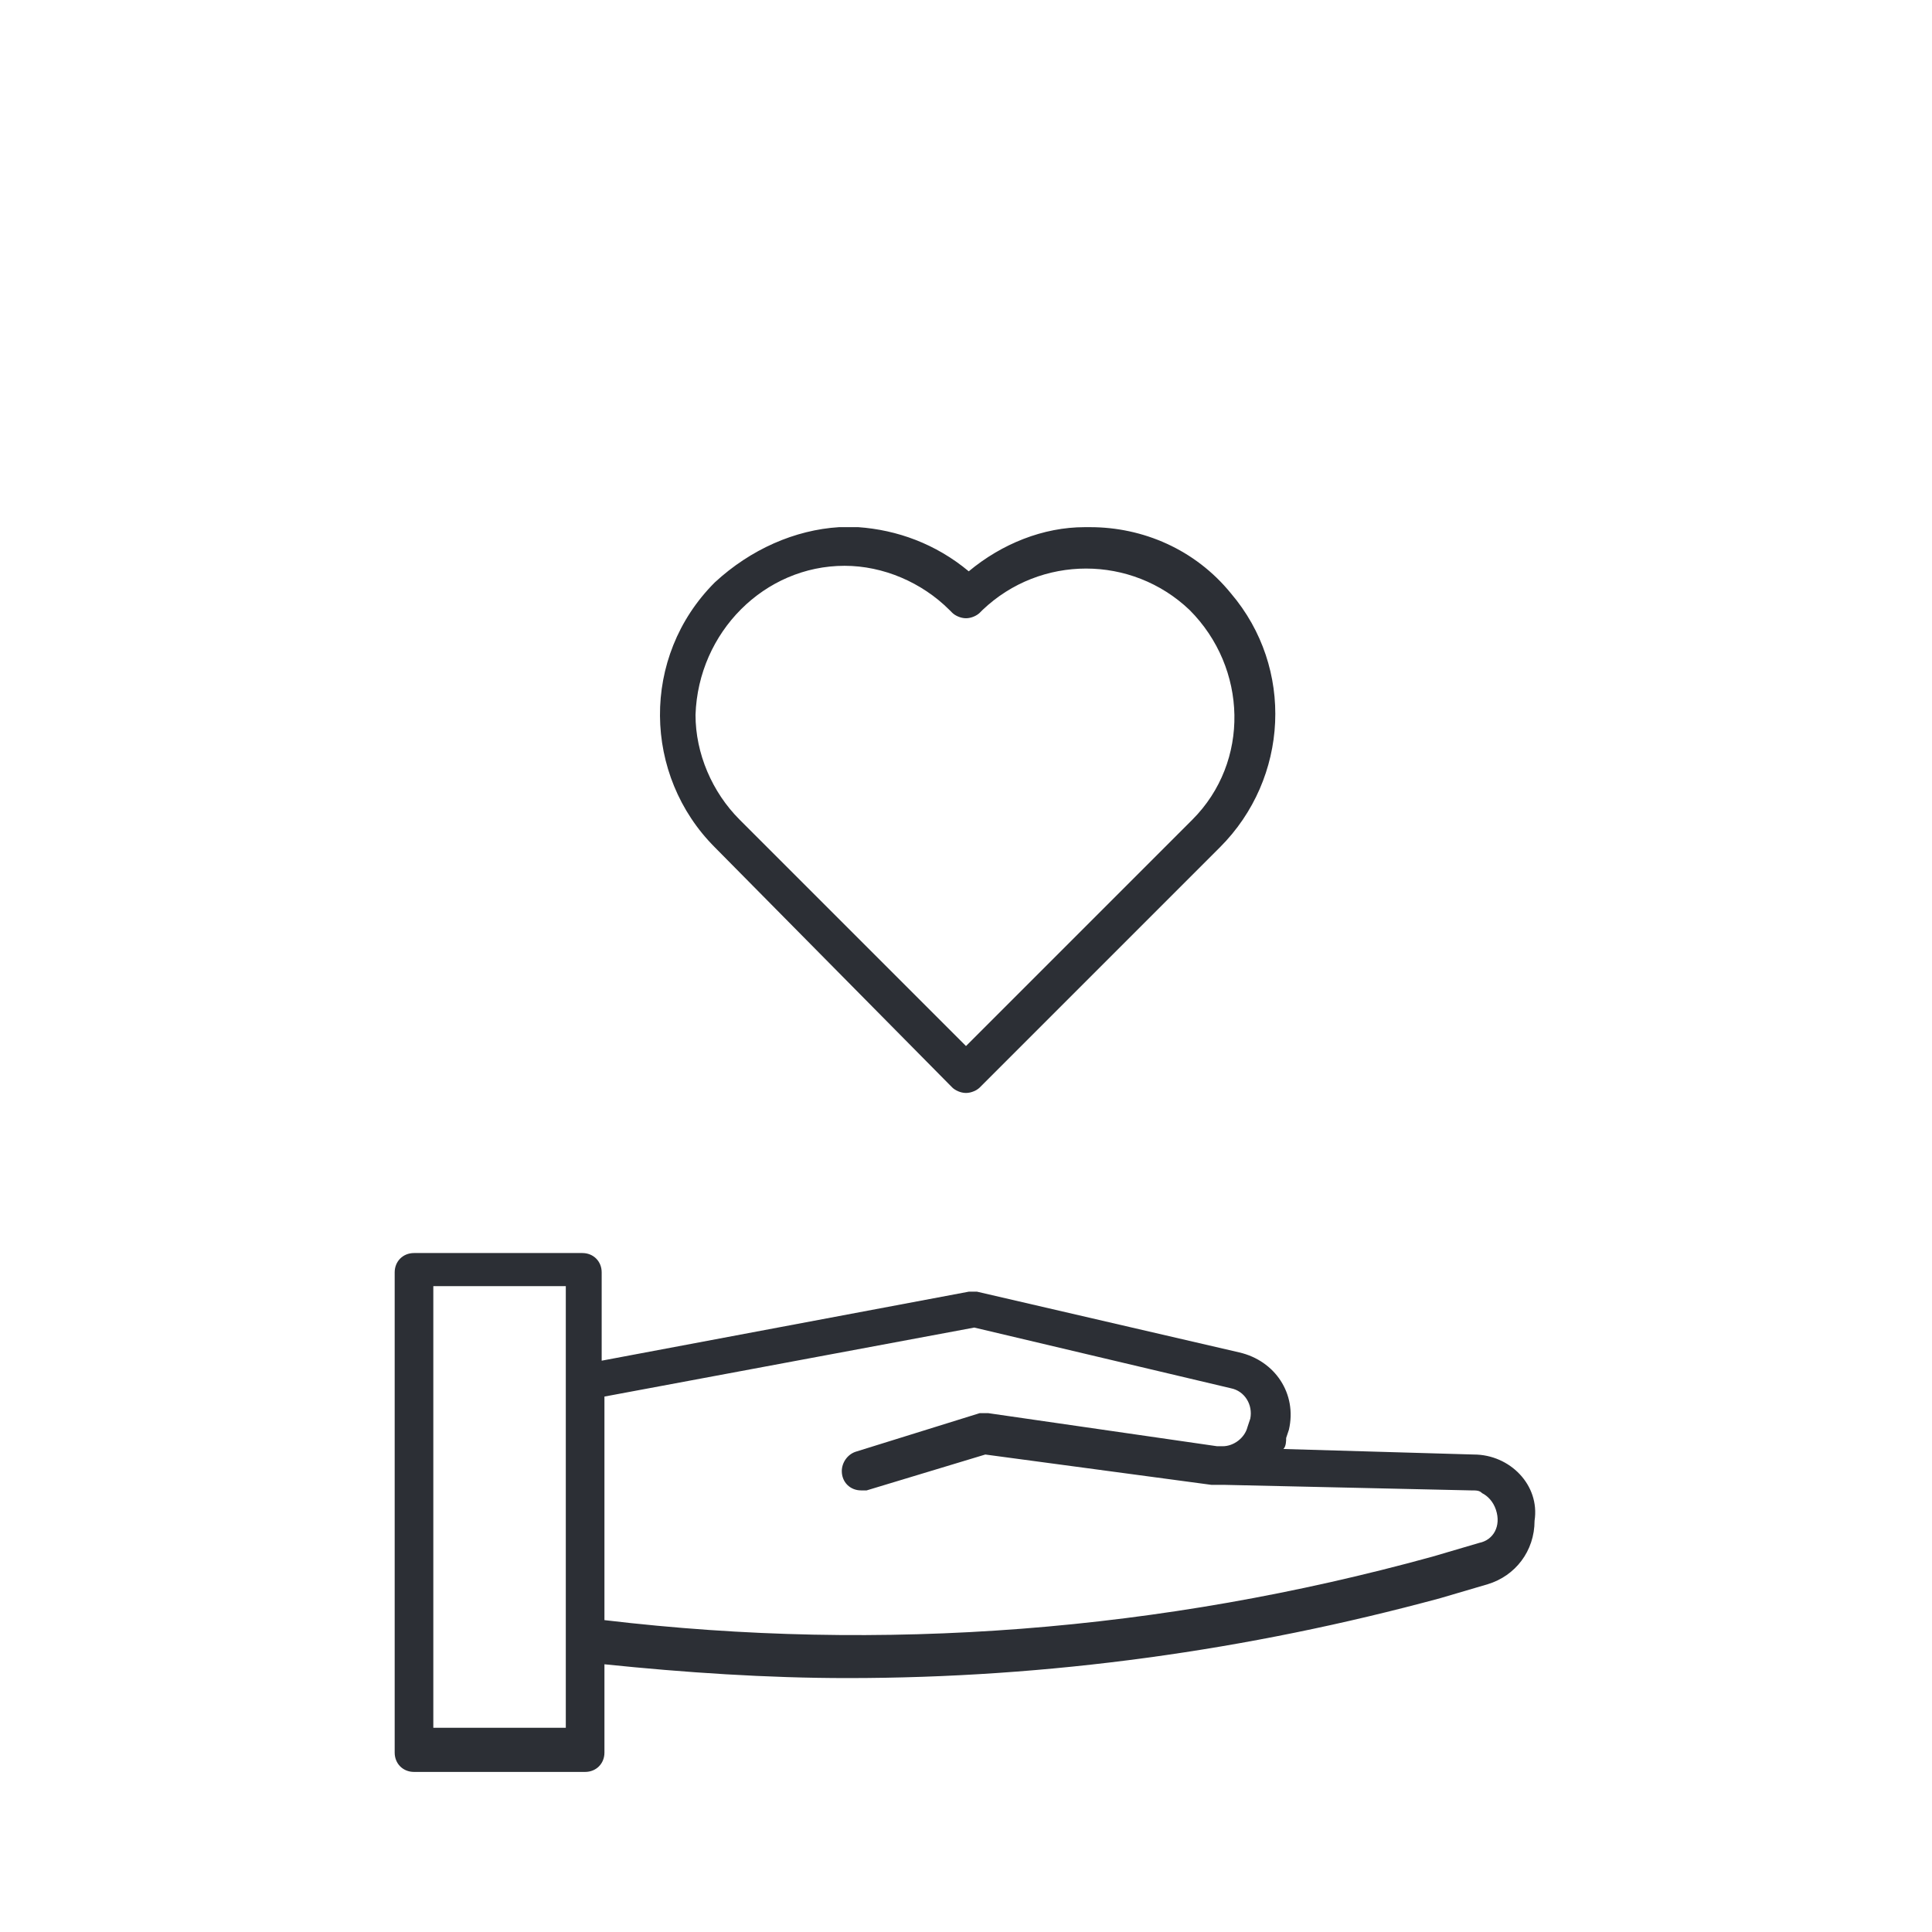 <svg xmlns="http://www.w3.org/2000/svg" xmlns:xlink="http://www.w3.org/1999/xlink" id="Warstwa_1" x="0px" y="0px" viewBox="0 0 70 70" style="enable-background:new 0 0 70 70;" xml:space="preserve"> <style type="text/css"> .st0{fill:none;} .st1{fill:#2C2F35;} </style> <g id="Group_4626" transform="translate(-686 -1370)"> <g> <rect x="701.7" y="1416.7" class="st0" width="4.8" height="16"></rect> <path class="st0" d="M721,1407.8l8.2-8.2c2.1-2.1,2-5.5-0.1-7.6c-2.1-2-5.4-2-7.5,0l-0.1,0.1c-0.1,0.1-0.3,0.2-0.5,0.2 c-0.2,0-0.4-0.1-0.5-0.2l-0.1-0.1c-1-1-2.4-1.6-3.8-1.6l0,0c-3,0-5.4,2.4-5.4,5.4c0,1.4,0.6,2.8,1.6,3.8L721,1407.8z"></path> <path class="st0" d="M739.8,1424.2c-0.1-0.1-0.3-0.1-0.4-0.1l-8.9-0.2l-0.4,0c0,0,0,0,0,0c0,0-0.1,0-0.1,0l-8.2-1.1l-4.3,1.3 c-0.1,0-0.1,0-0.2,0l0,0c-0.4,0-0.7-0.3-0.7-0.7c0-0.3,0.2-0.6,0.5-0.7l4.5-1.4c0.1,0,0.2,0,0.3,0l8.3,1.2l0.2,0 c0.4,0,0.8-0.3,0.9-0.7l0.1-0.3c0.1-0.5-0.2-1-0.7-1.1l-9.3-2.2l-13.4,2.5v8.1c10.1,1.1,20.2,0.3,30-2.3l1.7-0.5 c0.5-0.1,0.8-0.6,0.6-1.1C740.2,1424.6,740,1424.4,739.8,1424.2z"></path> <path class="st1" d="M720.5,1409.4c0.1,0.1,0.3,0.2,0.5,0.2v0c0.2,0,0.4-0.1,0.5-0.2l8.7-8.7c2.5-2.5,2.7-6.5,0.4-9.2 c-1.3-1.6-3.2-2.4-5.1-2.4h-0.2c-1.5,0-3,0.6-4.2,1.6c-1.2-1-2.6-1.5-4-1.6h-0.7c-1.6,0.1-3.2,0.8-4.5,2c-2.7,2.7-2.6,7,0,9.6 L720.5,1409.4z M716.6,1390.5L716.6,1390.5c1.4,0,2.8,0.6,3.8,1.6l0.1,0.1c0.1,0.1,0.3,0.2,0.5,0.2c0.2,0,0.4-0.1,0.5-0.2l0.1-0.1 c2.1-2,5.4-2,7.5,0c2.1,2.1,2.2,5.5,0.1,7.6l-8.2,8.2l-8.2-8.2c-1-1-1.6-2.4-1.6-3.8C711.3,1392.9,713.7,1390.5,716.6,1390.5z"></path> <path class="st1" d="M739.4,1422.7l-6.9-0.2c0.1-0.1,0.1-0.3,0.1-0.4l0.1-0.3c0.3-1.3-0.5-2.5-1.8-2.8l-9.5-2.2 c-0.1,0-0.2,0-0.3,0l-13.3,2.5v-3.2c0-0.4-0.3-0.7-0.7-0.7H701c-0.4,0-0.7,0.3-0.7,0.7v17.4c0,0.4,0.3,0.7,0.7,0.7h6.2 c0.4,0,0.7-0.3,0.7-0.7v-3.2c2.9,0.3,5.9,0.5,8.8,0.5v0c7.3,0,14.5-1,21.5-2.9l1.7-0.5c1-0.3,1.7-1.2,1.7-2.3 C741.8,1423.8,740.7,1422.7,739.4,1422.7z M706.5,1432.6h-4.8l0-16h4.8V1432.6z M739.6,1425.9l-1.7,0.5c-9.8,2.7-19.9,3.5-30,2.3 v-8.1l13.4-2.5l9.3,2.2c0.5,0.1,0.8,0.6,0.7,1.1l-0.1,0.3c-0.1,0.4-0.5,0.7-0.9,0.7l-0.2,0l-8.3-1.2c-0.1,0-0.2,0-0.3,0l-4.5,1.4 c-0.3,0.1-0.5,0.4-0.5,0.7c0,0.4,0.3,0.7,0.7,0.7l0,0c0.1,0,0.1,0,0.2,0l4.3-1.3l8.2,1.1c0,0,0.1,0,0.1,0c0,0,0,0,0,0l0.4,0 l8.9,0.2c0.2,0,0.3,0,0.4,0.1c0.2,0.1,0.4,0.3,0.5,0.6C740.4,1425.3,740.1,1425.8,739.6,1425.9z"></path> </g> <rect id="Rectangle_267" x="686" y="1370" class="st0" width="70" height="70"></rect> </g> </svg>